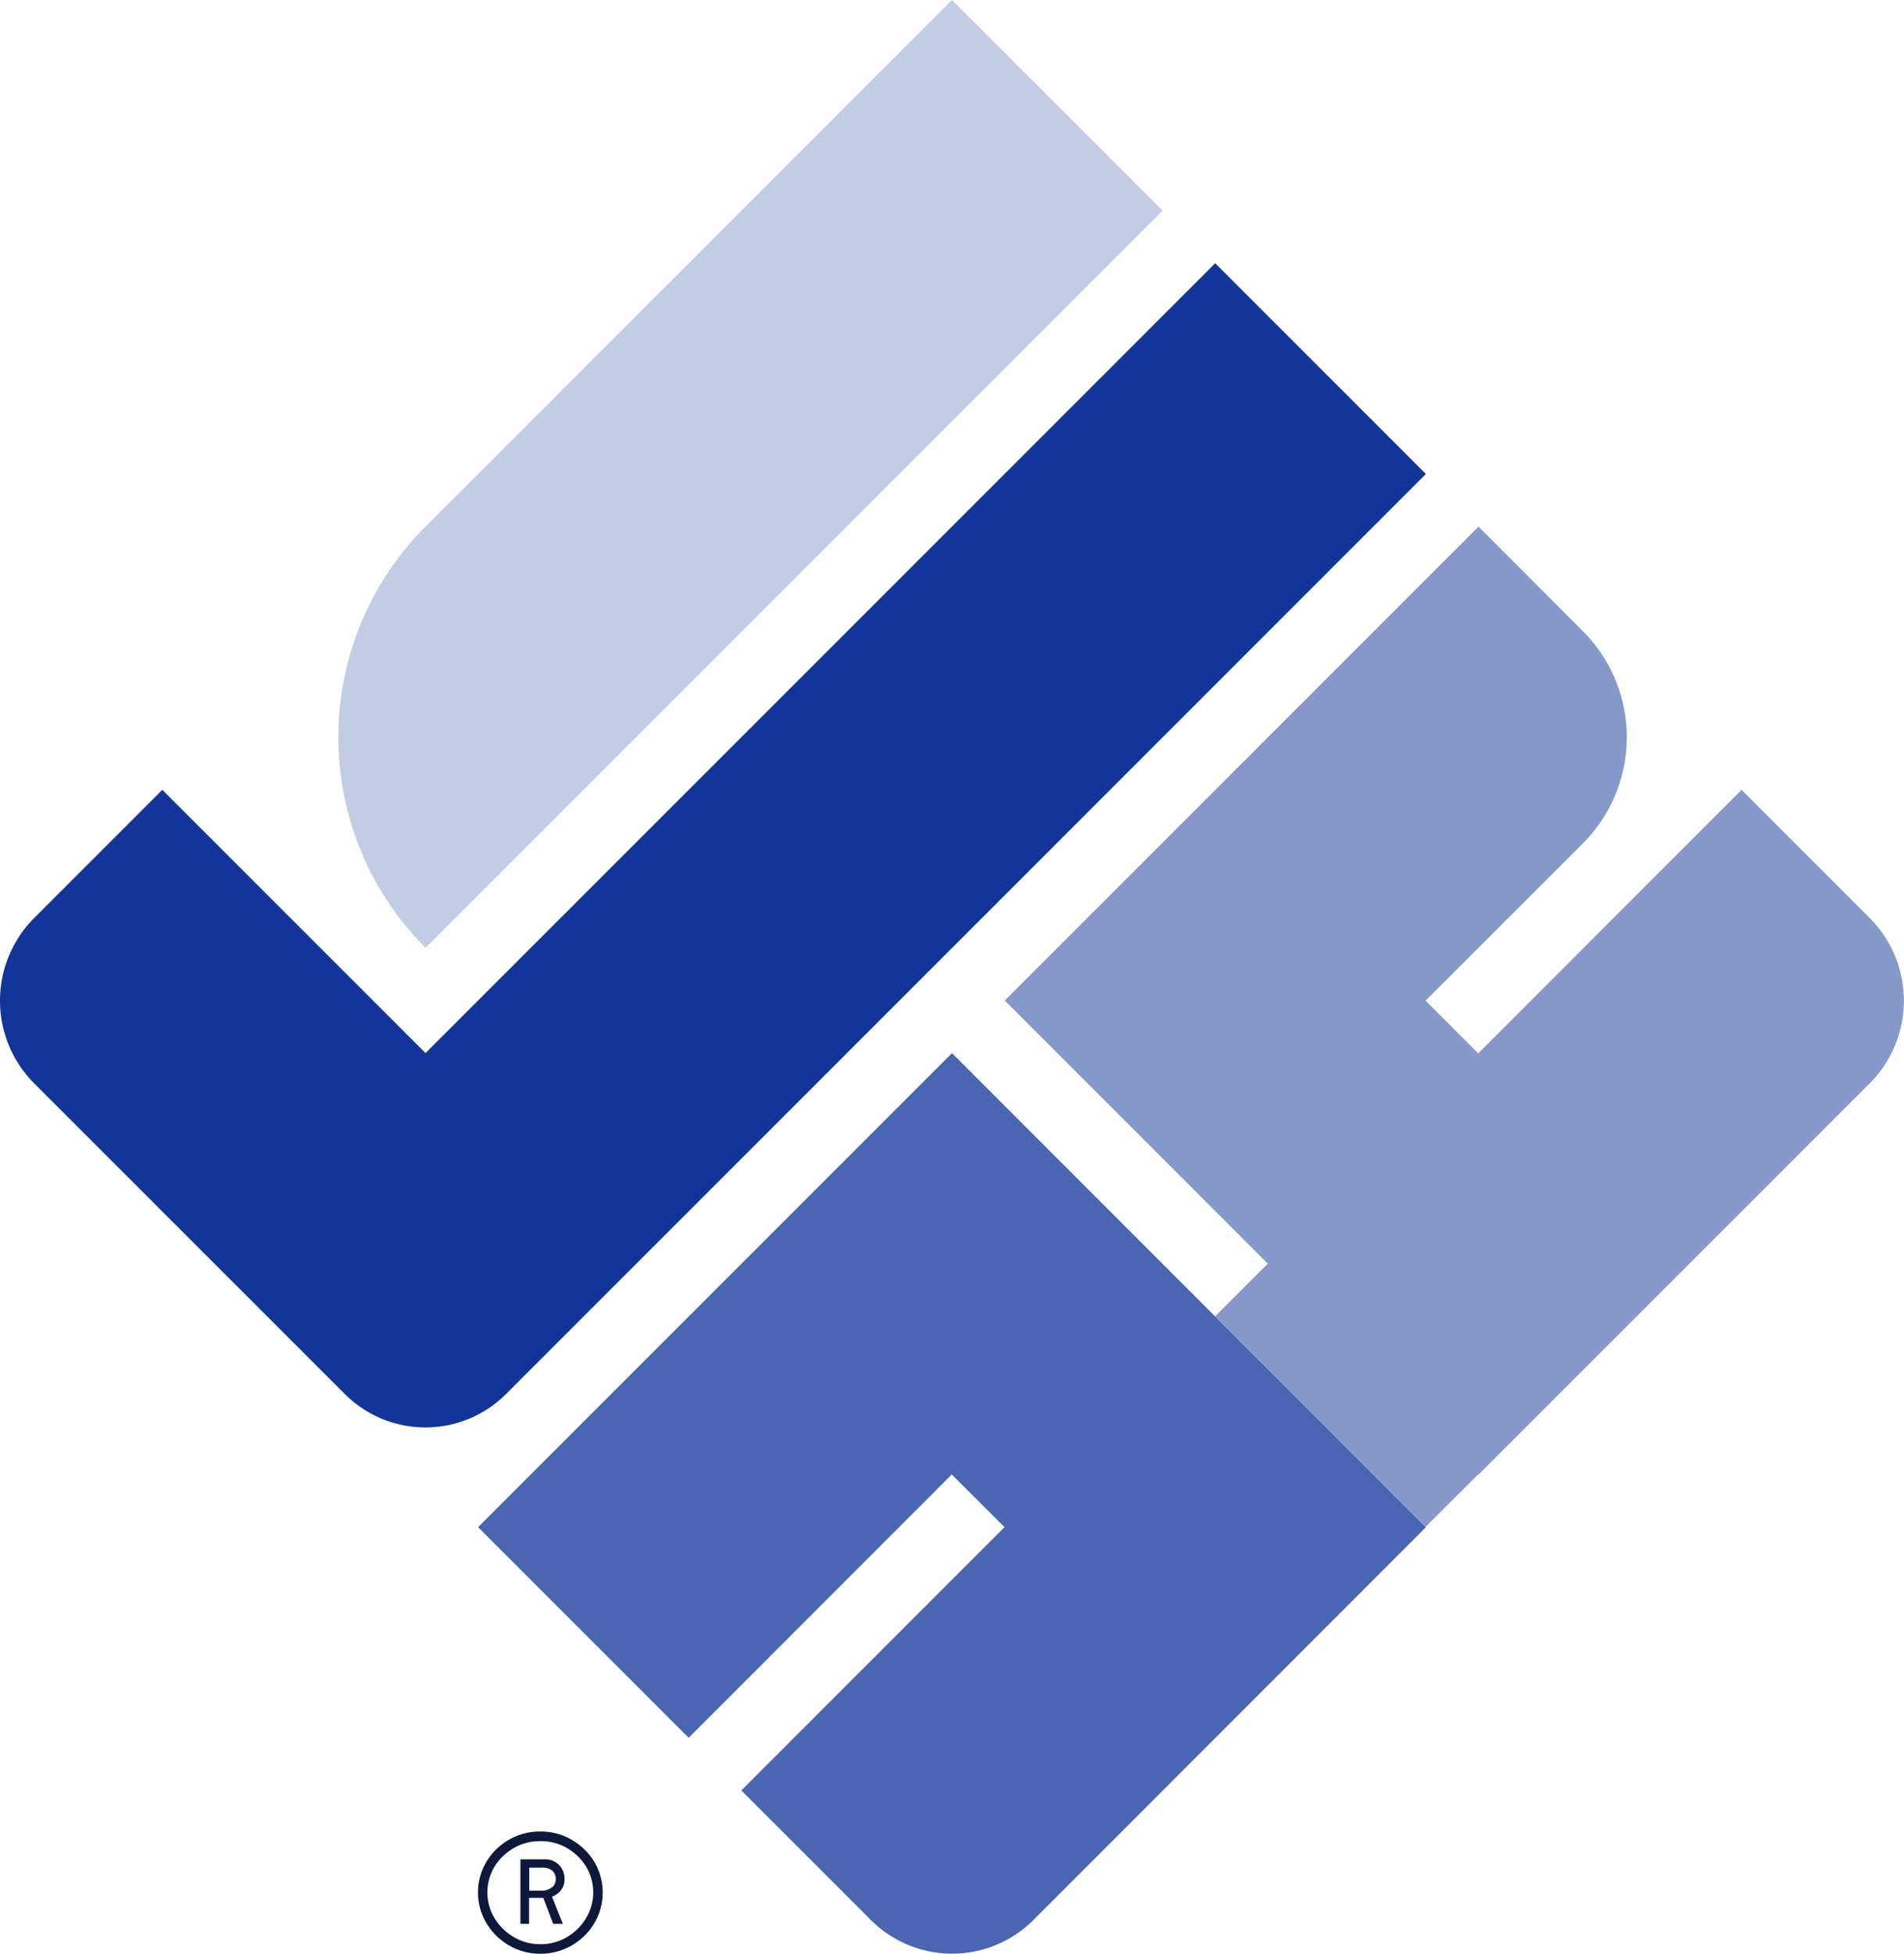 <svg xmlns="http://www.w3.org/2000/svg" width="62.002" height="63.605" viewBox="0 0 62.002 63.605">
  <g id="Group_110058" data-name="Group 110058" transform="translate(-1475.549 -131.059)">
    <g id="Group_109762" data-name="Group 109762" transform="translate(1475.549 131.059)">
      <path id="Path_92956" data-name="Path 92956" d="M78,119.249,65.221,132.035a3.745,3.745,0,0,1-5.295,0l-4.218-4.218,8.571-8.571-1.718-1.714-8.568,8.571-6.857-6.857,15.432-15.432L77.99,119.239Z" transform="translate(-31.568 -69.528)" fill="#4a66b2"/>
      <path id="Path_92957" data-name="Path 92957" d="M127.218,70.023l-12.74,12.74-.007-.01-1.718,1.714L105.9,77.61l1.715-1.714-8.565-8.568L114.478,51.9l3.4,3.405a4.886,4.886,0,0,1,0,6.907l-5.123,5.12,1.714,1.718,8.575-8.581,4.172,4.172a3.812,3.812,0,0,1,0,5.387" transform="translate(-66.332 -34.756)" fill="#8599cb"/>
      <path id="Path_92958" data-name="Path 92958" d="M46.433,32.811,16.479,62.764a3.712,3.712,0,0,1-5.25,0L1.116,52.653a3.811,3.811,0,0,1,0-5.39l4.169-4.169,8.571,8.57L39.571,25.95Z" transform="translate(0 -17.38)" fill="#13359a"/>
      <path id="Path_92959" data-name="Path 92959" d="M36.186,17.146,53.332,0l6.857,6.857-24,24a9.7,9.7,0,0,1,0-13.714" transform="translate(-22.332)" fill="#c2cce5"/>
      <g id="Group_109690" data-name="Group 109690" transform="translate(15.569 59.626)">
        <path id="Path_91554" data-name="Path 91554" d="M13.39,414.961a.636.636,0,0,0-.18-.471.644.644,0,0,0-.483-.18h-.772v2.1h.282v-.845H12.7l.322.845h.316l-.356-.885a.652.652,0,0,0,.22-.131.563.563,0,0,0,.189-.435m-.413.264a.5.5,0,0,1-.335.105h-.4v-.747h.422a.487.487,0,0,1,.33.1.356.356,0,0,1,.11.282.334.334,0,0,1-.123.264" transform="translate(-10.577 -413.404)" fill="#0d183b"/>
        <path id="Path_91558" data-name="Path 91558" d="M3.9,407.669a1.97,1.97,0,0,0-.44-.633,2.091,2.091,0,0,0-.644-.427,2.015,2.015,0,0,0-.788-.154,2.013,2.013,0,0,0-1.017.264,2.042,2.042,0,0,0-.738.717,1.952,1.952,0,0,0,0,2.006,2.074,2.074,0,0,0,.738.724,1.992,1.992,0,0,0,1.017.268,2.012,2.012,0,0,0,1.022-.27,2.038,2.038,0,0,0,.735-.724,1.968,1.968,0,0,0,.114-1.77m-.387,1.615a1.8,1.8,0,0,1-.625.611,1.656,1.656,0,0,1-.862.228,1.659,1.659,0,0,1-.862-.231,1.8,1.8,0,0,1-.625-.611,1.629,1.629,0,0,1,0-1.689,1.78,1.78,0,0,1,.625-.6,1.7,1.7,0,0,1,.862-.224,1.689,1.689,0,0,1,.863.221,1.781,1.781,0,0,1,.625.6,1.629,1.629,0,0,1,0,1.689" transform="translate(0 -406.455)" fill="#0d183b"/>
      </g>
    </g>
  </g>
</svg>
